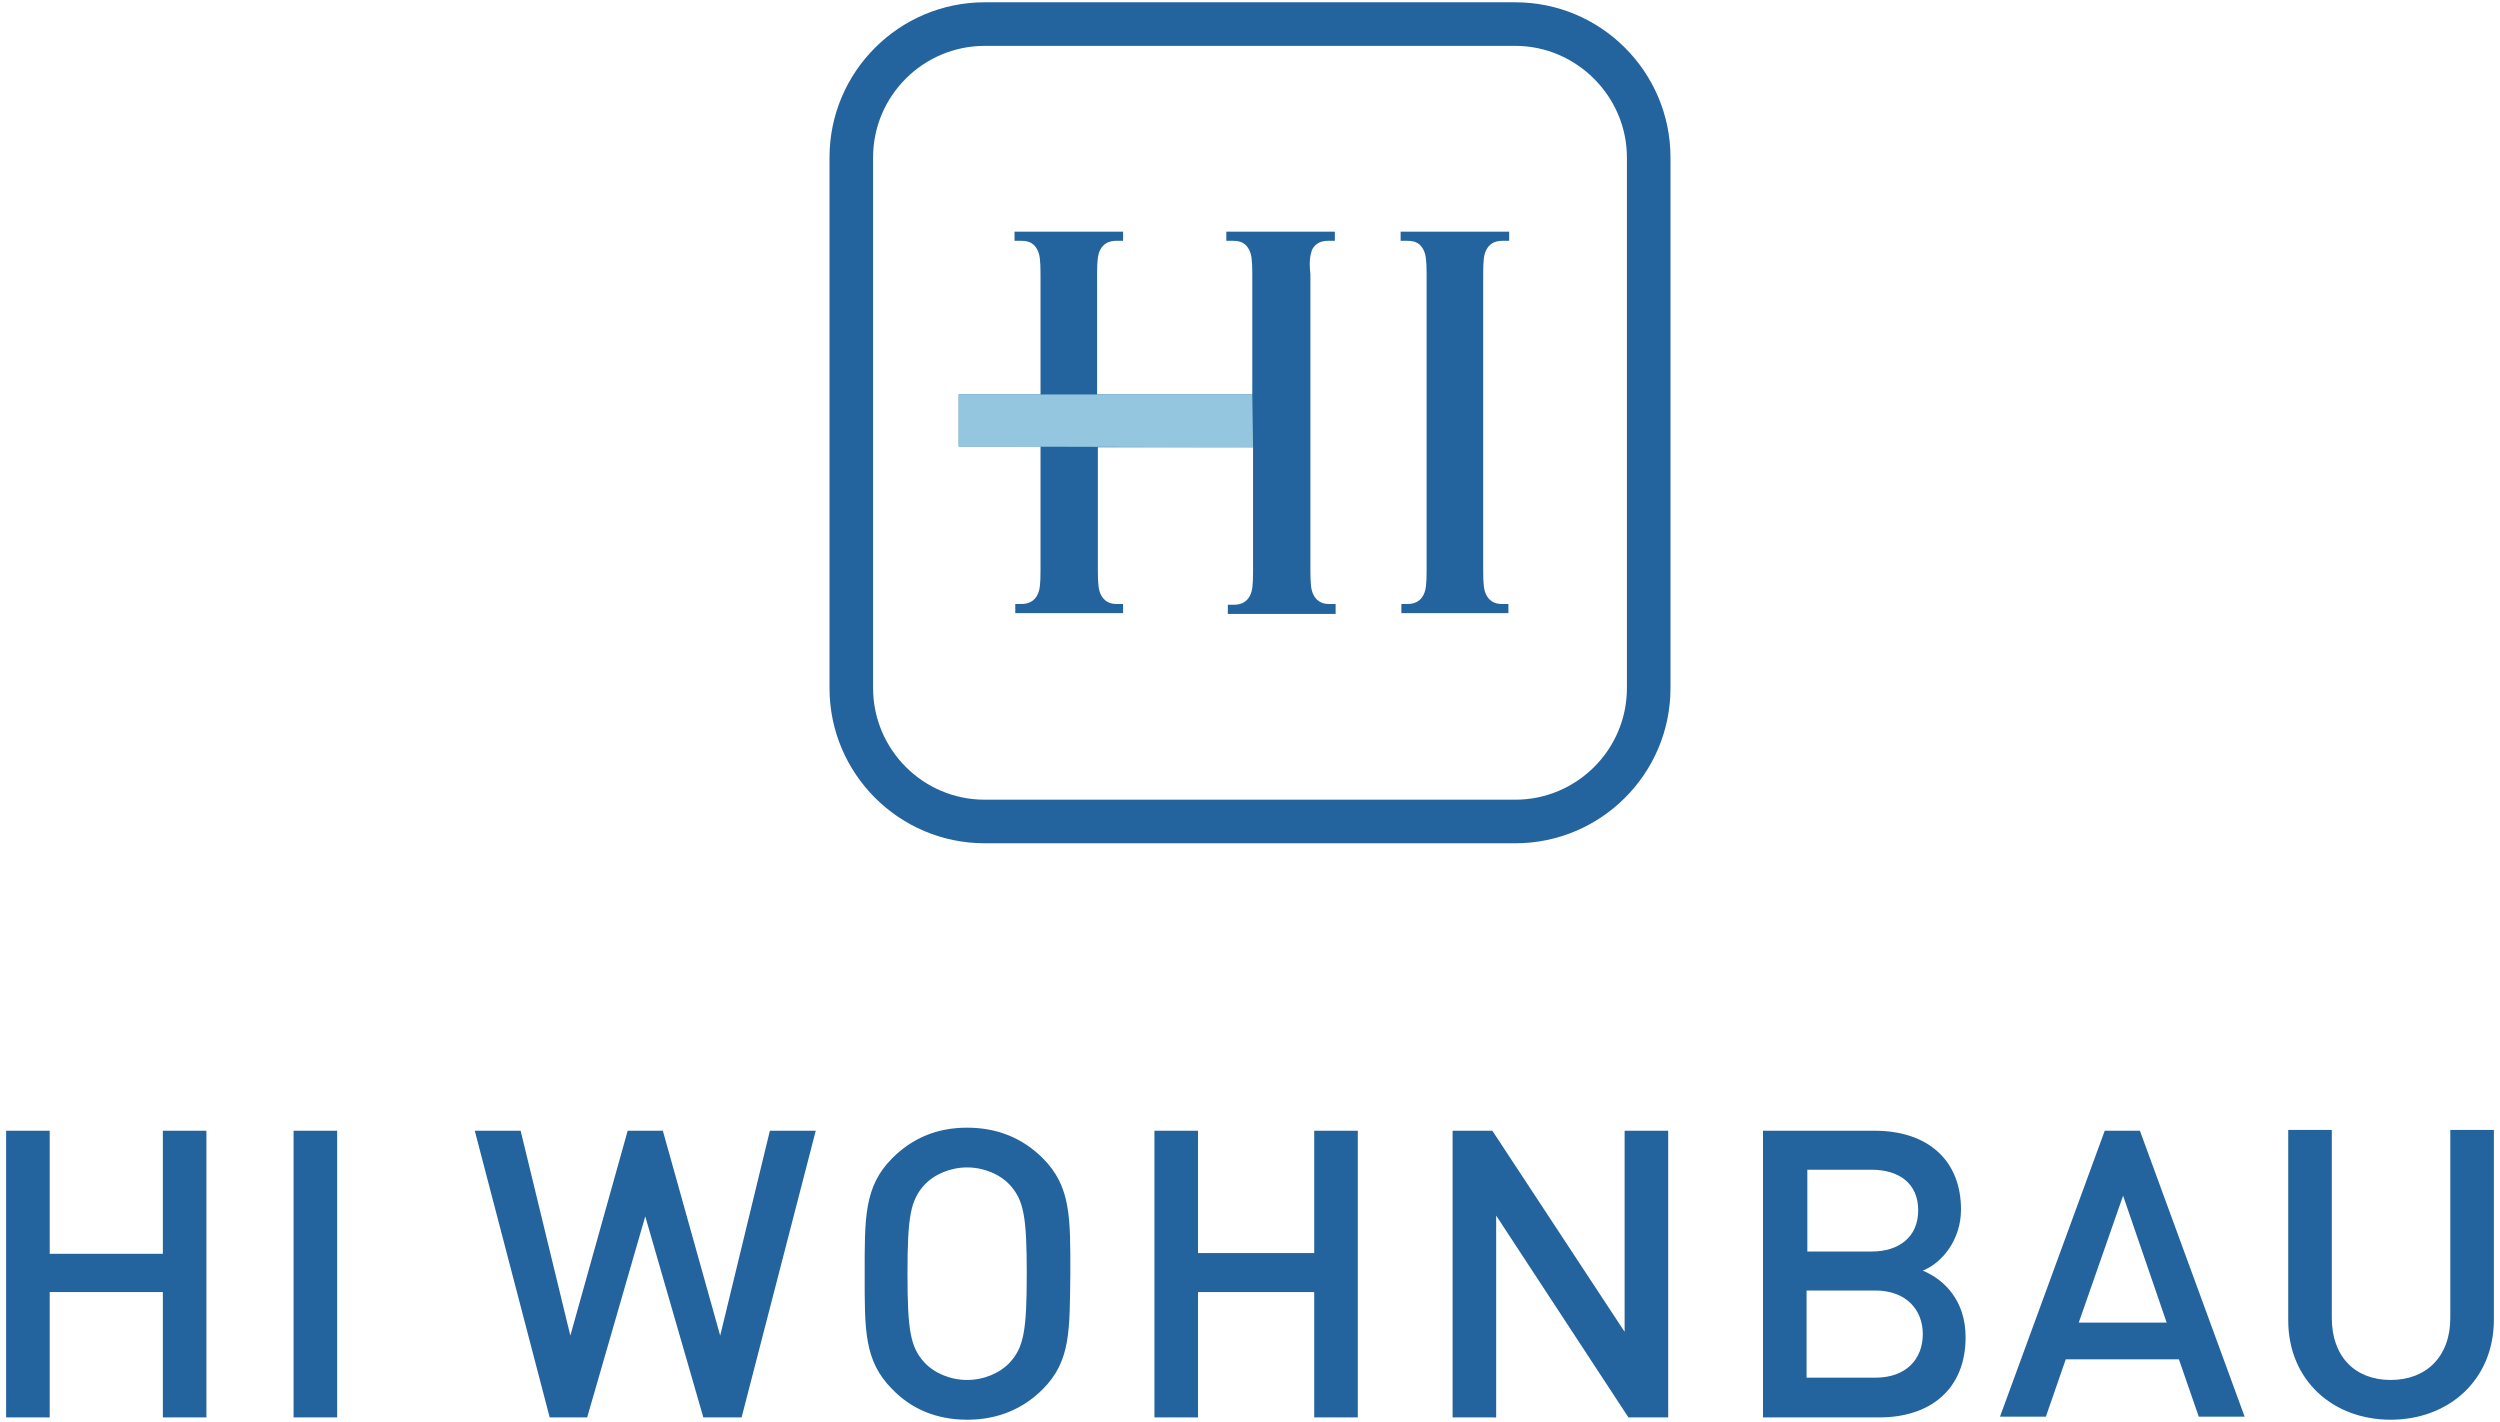 <svg width="327" height="186" fill="none" xmlns="http://www.w3.org/2000/svg"><g clip-path="url(#clip0_106_2)"><path d="M198.2 6c8 0 14.6 6.6 14.6 14.6V90c0 8.1-6.6 14.6-14.6 14.6h-69.4c-8.1 0-14.6-6.6-14.6-14.6V20.6c0-8.1 6.6-14.6 14.6-14.6h69.4zm0-5.7h-69.4c-11.2 0-20.3 9.1-20.3 20.3V90c0 11.2 9.1 20.3 20.3 20.3h69.4c11.2 0 20.3-9.1 20.3-20.3V20.6c0-11.2-9.1-20.3-20.3-20.3zM97 185.4h-5l-7.6-26.3-7.6 26.3h-4.9l-9.8-37.5h6l6.5 26.8 7.5-26.8h4.6l7.5 26.8 6.5-26.8h6L97 185.4zm39.4-3.7c-2.6 2.6-5.9 4-9.9 4s-7.3-1.4-9.8-4c-3.7-3.7-3.6-7.8-3.6-15.1 0-7.2-.1-11.4 3.6-15.1 2.6-2.6 5.8-4 9.8-4 4 0 7.3 1.4 9.9 4 3.7 3.7 3.6 7.8 3.6 15.1-.1 7.3.1 11.4-3.6 15.1zm-4.3-26.7c-1.3-1.4-3.4-2.3-5.6-2.3-2.2 0-4.3.9-5.6 2.3-1.8 2-2.2 4.1-2.2 11.6s.4 9.6 2.2 11.6c1.3 1.4 3.4 2.3 5.6 2.3 2.2 0 4.3-.9 5.6-2.3 1.8-2 2.2-4.1 2.2-11.6s-.4-9.6-2.2-11.6zm39.8 30.4V169h-15.2v16.4H151v-37.5h5.7v16h15.2v-16h5.7v37.5h-5.7zm41.1 0L195.7 159v26.4H190v-37.5h5.2l17.3 26.3v-26.3h5.7v37.5H213zm32.8 0h-15.2v-37.5h14.6c7 0 11.3 3.9 11.3 10.3 0 4-2.5 7-5 8 2.9 1.2 5.6 4 5.6 8.7 0 6.8-4.6 10.5-11.3 10.5zm-1-32.4h-8.4v10.7h8.4c3.6 0 6.1-1.9 6.1-5.4 0-3.5-2.5-5.3-6.1-5.3zm.5 15.8h-9v11.4h9c4 0 6.2-2.4 6.2-5.7 0-3.3-2.3-5.7-6.2-5.7zm67.4 16.9c-7.6 0-13.4-5.2-13.4-13v-24.9h5.7v24.6c0 5 3 8.1 7.7 8.1s7.8-3.1 7.8-8.1v-24.6h5.7v24.8c0 7.9-5.9 13.1-13.5 13.1zm-25.1-.4l-2.6-7.5h-14.8l-2.6 7.5h-6l13.7-37.4h4.6l13.7 37.4h-6zm-9.9-28.9l-5.8 16.6h11.5l-5.7-16.6zM21.3 169H6.5v16.4H.8v-37.5h5.7V164h14.8v-16.1H27v37.5h-5.7V169zm17.1-21.1h5.7v37.5h-5.7v-37.5z" fill="#23649F"/><path d="M197.3 80.2h-14V79h.8c1 0 1.7-.4 2.1-1.2.3-.6.4-1.3.4-3.2V35.9c0-1.9-.1-2.6-.4-3.2-.4-.8-1-1.2-2.1-1.2h-.9v-1.2h14.2v1.2h-.9c-1 0-1.7.4-2.1 1.2-.3.6-.4 1.3-.4 3.2v38.7c0 1.9.1 2.6.4 3.2.4.8 1.1 1.2 2 1.2h.9v1.2zm-25.7-47.5c.4-.8 1.1-1.2 2.1-1.2h.9v-1.2h-14.2v1.2h.9c1.1 0 1.7.4 2.1 1.2.3.6.4 1.3.4 3.2v15.7h-20.3V35.9c0-1.9.1-2.6.4-3.2.4-.8 1.1-1.2 2.1-1.2h.9v-1.2h-14.2v1.2h.9c1.1 0 1.7.4 2.1 1.2.3.6.4 1.3.4 3.2v15.7h-10.7v6.8h10.7v16.2c0 1.9-.1 2.6-.4 3.2-.4.8-1.1 1.2-2.1 1.2h-.8v1.2h14.1V79h-.9c-.9 0-1.6-.4-2-1.2-.3-.6-.4-1.3-.4-3.2V58.5h20.3v16.2c0 1.9-.1 2.6-.4 3.2-.4.8-1.1 1.2-2.1 1.2h-.8v1.2h14.1V79h-.9c-.9 0-1.6-.4-2-1.2-.3-.6-.4-1.3-.4-3.2V35.9c-.2-1.9 0-2.5.2-3.2z" fill="#23649F"/><path d="M125.4 58.4v-6.8h38.4l.1 6.9-38.5-.1z" fill="#94C7DF"/></g><defs><clipPath id="clip0_106_2"><path fill="#fff" d="M0 0H327V186H0z"/></clipPath></defs></svg>